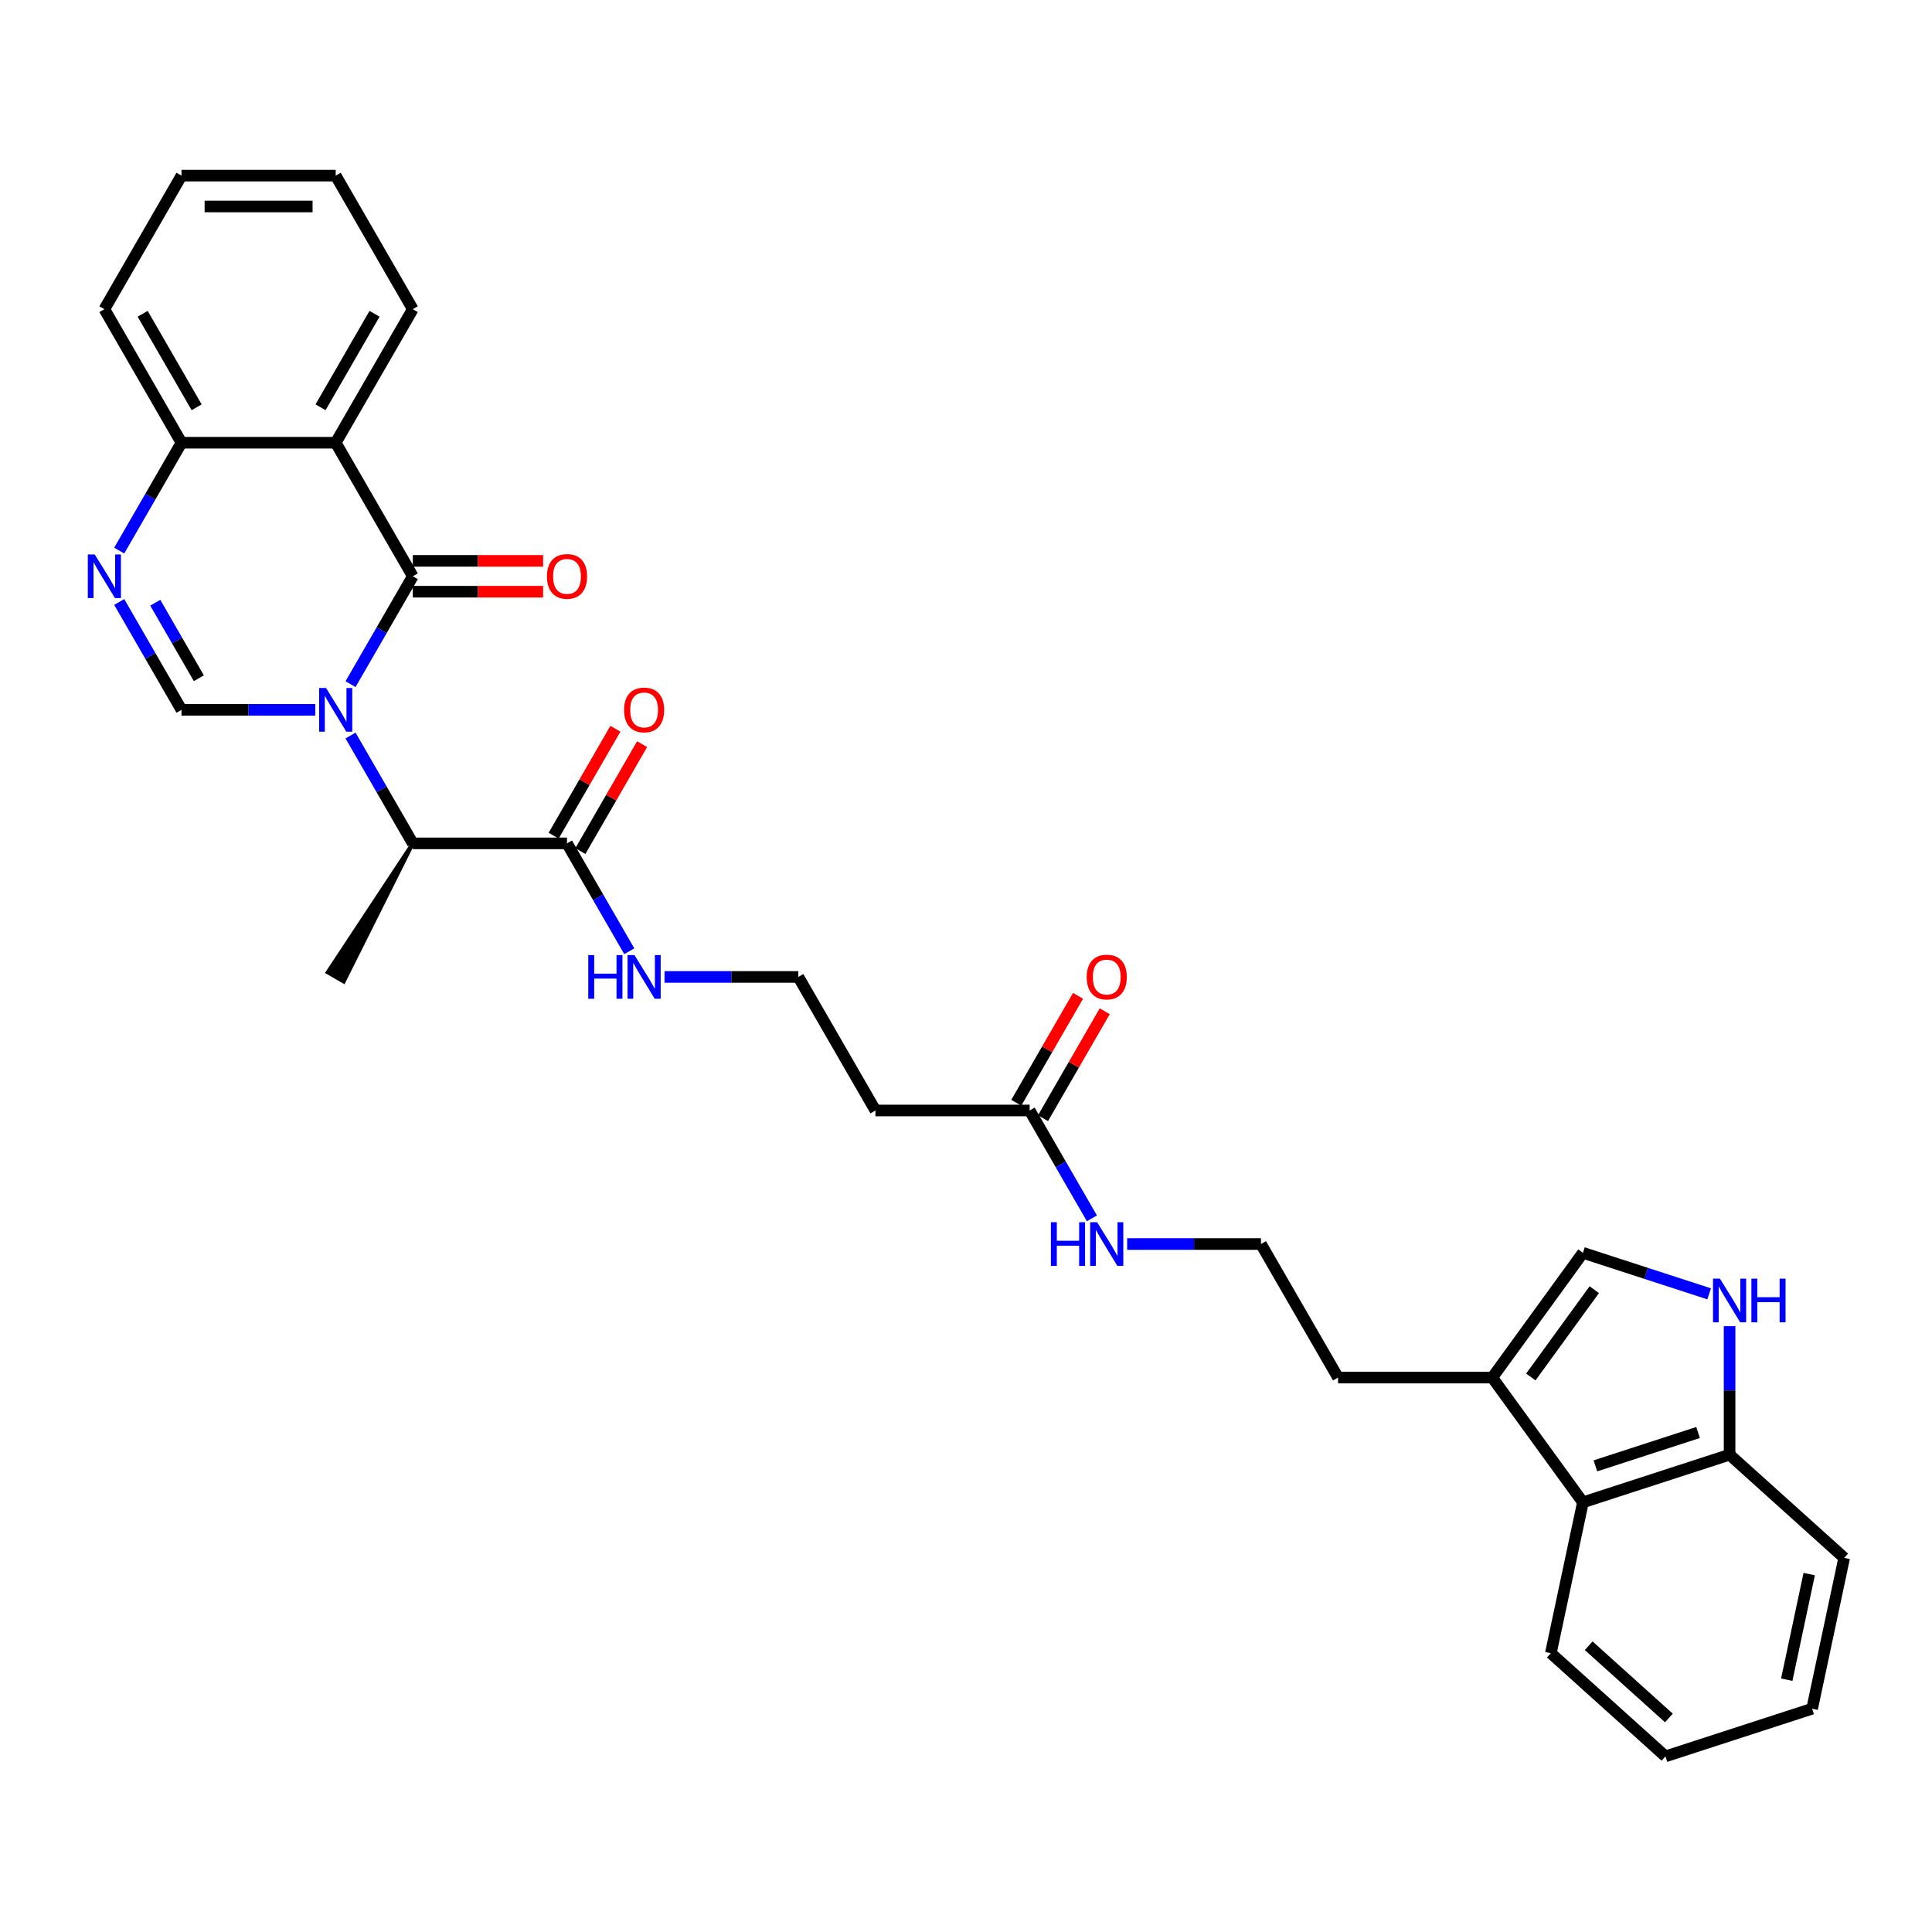 <?xml version='1.0' encoding='iso-8859-1'?>
<svg version='1.1' baseProfile='full'
              xmlns='http://www.w3.org/2000/svg'
                      xmlns:rdkit='http://www.rdkit.org/xml'
                      xmlns:xlink='http://www.w3.org/1999/xlink'
                  xml:space='preserve'
width='1000px' height='1000px' viewBox='0 0 1000 1000'>
<!-- END OF HEADER -->
<rect style='opacity:1.0;fill:#FFFFFF;stroke:none' width='1000' height='1000' x='0' y='0'> </rect>
<path class='bond-0' d='M 181.433,354.11 L 197.549,326.196' style='fill:none;fill-rule:evenodd;stroke:#0000FF;stroke-width:6px;stroke-linecap:butt;stroke-linejoin:miter;stroke-opacity:1' />
<path class='bond-0' d='M 197.549,326.196 L 213.665,298.282' style='fill:none;fill-rule:evenodd;stroke:#000000;stroke-width:6px;stroke-linecap:butt;stroke-linejoin:miter;stroke-opacity:1' />
<path class='bond-1' d='M 163.188,367.408 L 128.562,367.408' style='fill:none;fill-rule:evenodd;stroke:#0000FF;stroke-width:6px;stroke-linecap:butt;stroke-linejoin:miter;stroke-opacity:1' />
<path class='bond-1' d='M 128.562,367.408 L 93.937,367.408' style='fill:none;fill-rule:evenodd;stroke:#000000;stroke-width:6px;stroke-linecap:butt;stroke-linejoin:miter;stroke-opacity:1' />
<path class='bond-4' d='M 181.433,380.705 L 197.549,408.619' style='fill:none;fill-rule:evenodd;stroke:#0000FF;stroke-width:6px;stroke-linecap:butt;stroke-linejoin:miter;stroke-opacity:1' />
<path class='bond-4' d='M 197.549,408.619 L 213.665,436.533' style='fill:none;fill-rule:evenodd;stroke:#000000;stroke-width:6px;stroke-linecap:butt;stroke-linejoin:miter;stroke-opacity:1' />
<path class='bond-2' d='M 213.665,298.282 L 173.756,229.157' style='fill:none;fill-rule:evenodd;stroke:#000000;stroke-width:6px;stroke-linecap:butt;stroke-linejoin:miter;stroke-opacity:1' />
<path class='bond-13' d='M 213.665,306.264 L 247.389,306.264' style='fill:none;fill-rule:evenodd;stroke:#000000;stroke-width:6px;stroke-linecap:butt;stroke-linejoin:miter;stroke-opacity:1' />
<path class='bond-13' d='M 247.389,306.264 L 281.113,306.264' style='fill:none;fill-rule:evenodd;stroke:#FF0000;stroke-width:6px;stroke-linecap:butt;stroke-linejoin:miter;stroke-opacity:1' />
<path class='bond-13' d='M 213.665,290.3 L 247.389,290.3' style='fill:none;fill-rule:evenodd;stroke:#000000;stroke-width:6px;stroke-linecap:butt;stroke-linejoin:miter;stroke-opacity:1' />
<path class='bond-13' d='M 247.389,290.3 L 281.113,290.3' style='fill:none;fill-rule:evenodd;stroke:#FF0000;stroke-width:6px;stroke-linecap:butt;stroke-linejoin:miter;stroke-opacity:1' />
<path class='bond-3' d='M 93.937,367.408 L 77.821,339.494' style='fill:none;fill-rule:evenodd;stroke:#000000;stroke-width:6px;stroke-linecap:butt;stroke-linejoin:miter;stroke-opacity:1' />
<path class='bond-3' d='M 77.821,339.494 L 61.705,311.58' style='fill:none;fill-rule:evenodd;stroke:#0000FF;stroke-width:6px;stroke-linecap:butt;stroke-linejoin:miter;stroke-opacity:1' />
<path class='bond-3' d='M 102.927,351.052 L 91.646,331.512' style='fill:none;fill-rule:evenodd;stroke:#000000;stroke-width:6px;stroke-linecap:butt;stroke-linejoin:miter;stroke-opacity:1' />
<path class='bond-3' d='M 91.646,331.512 L 80.365,311.972' style='fill:none;fill-rule:evenodd;stroke:#0000FF;stroke-width:6px;stroke-linecap:butt;stroke-linejoin:miter;stroke-opacity:1' />
<path class='bond-20' d='M 173.756,229.157 L 213.665,160.031' style='fill:none;fill-rule:evenodd;stroke:#000000;stroke-width:6px;stroke-linecap:butt;stroke-linejoin:miter;stroke-opacity:1' />
<path class='bond-20' d='M 165.917,210.806 L 193.854,162.418' style='fill:none;fill-rule:evenodd;stroke:#000000;stroke-width:6px;stroke-linecap:butt;stroke-linejoin:miter;stroke-opacity:1' />
<path class='bond-31' d='M 173.756,229.157 L 93.937,229.157' style='fill:none;fill-rule:evenodd;stroke:#000000;stroke-width:6px;stroke-linecap:butt;stroke-linejoin:miter;stroke-opacity:1' />
<path class='bond-9' d='M 61.705,284.984 L 77.821,257.071' style='fill:none;fill-rule:evenodd;stroke:#0000FF;stroke-width:6px;stroke-linecap:butt;stroke-linejoin:miter;stroke-opacity:1' />
<path class='bond-9' d='M 77.821,257.071 L 93.937,229.157' style='fill:none;fill-rule:evenodd;stroke:#000000;stroke-width:6px;stroke-linecap:butt;stroke-linejoin:miter;stroke-opacity:1' />
<path class='bond-7' d='M 213.665,436.533 L 293.485,436.533' style='fill:none;fill-rule:evenodd;stroke:#000000;stroke-width:6px;stroke-linecap:butt;stroke-linejoin:miter;stroke-opacity:1' />
<path class='bond-23' d='M 213.665,436.533 L 169.608,503.264 L 177.903,508.053 Z' style='fill:#000000;fill-rule:evenodd;fill-opacity:1;stroke:#000000;stroke-width:2px;stroke-linecap:butt;stroke-linejoin:miter;stroke-opacity:1;' />
<path class='bond-5' d='M 884.66,669.691 L 851.988,659.075' style='fill:none;fill-rule:evenodd;stroke:#0000FF;stroke-width:6px;stroke-linecap:butt;stroke-linejoin:miter;stroke-opacity:1' />
<path class='bond-5' d='M 851.988,659.075 L 819.316,648.46' style='fill:none;fill-rule:evenodd;stroke:#000000;stroke-width:6px;stroke-linecap:butt;stroke-linejoin:miter;stroke-opacity:1' />
<path class='bond-33' d='M 895.228,686.423 L 895.228,719.684' style='fill:none;fill-rule:evenodd;stroke:#0000FF;stroke-width:6px;stroke-linecap:butt;stroke-linejoin:miter;stroke-opacity:1' />
<path class='bond-33' d='M 895.228,719.684 L 895.228,752.944' style='fill:none;fill-rule:evenodd;stroke:#000000;stroke-width:6px;stroke-linecap:butt;stroke-linejoin:miter;stroke-opacity:1' />
<path class='bond-6' d='M 819.316,648.46 L 772.399,713.035' style='fill:none;fill-rule:evenodd;stroke:#000000;stroke-width:6px;stroke-linecap:butt;stroke-linejoin:miter;stroke-opacity:1' />
<path class='bond-6' d='M 825.193,667.529 L 792.352,712.732' style='fill:none;fill-rule:evenodd;stroke:#000000;stroke-width:6px;stroke-linecap:butt;stroke-linejoin:miter;stroke-opacity:1' />
<path class='bond-15' d='M 300.397,440.524 L 316.375,412.85' style='fill:none;fill-rule:evenodd;stroke:#000000;stroke-width:6px;stroke-linecap:butt;stroke-linejoin:miter;stroke-opacity:1' />
<path class='bond-15' d='M 316.375,412.85 L 332.353,385.175' style='fill:none;fill-rule:evenodd;stroke:#FF0000;stroke-width:6px;stroke-linecap:butt;stroke-linejoin:miter;stroke-opacity:1' />
<path class='bond-15' d='M 286.572,432.542 L 302.55,404.868' style='fill:none;fill-rule:evenodd;stroke:#000000;stroke-width:6px;stroke-linecap:butt;stroke-linejoin:miter;stroke-opacity:1' />
<path class='bond-15' d='M 302.55,404.868 L 318.528,377.193' style='fill:none;fill-rule:evenodd;stroke:#FF0000;stroke-width:6px;stroke-linecap:butt;stroke-linejoin:miter;stroke-opacity:1' />
<path class='bond-17' d='M 293.485,436.533 L 309.601,464.447' style='fill:none;fill-rule:evenodd;stroke:#000000;stroke-width:6px;stroke-linecap:butt;stroke-linejoin:miter;stroke-opacity:1' />
<path class='bond-17' d='M 309.601,464.447 L 325.717,492.361' style='fill:none;fill-rule:evenodd;stroke:#0000FF;stroke-width:6px;stroke-linecap:butt;stroke-linejoin:miter;stroke-opacity:1' />
<path class='bond-8' d='M 772.399,713.035 L 692.58,713.035' style='fill:none;fill-rule:evenodd;stroke:#000000;stroke-width:6px;stroke-linecap:butt;stroke-linejoin:miter;stroke-opacity:1' />
<path class='bond-10' d='M 772.399,713.035 L 819.316,777.61' style='fill:none;fill-rule:evenodd;stroke:#000000;stroke-width:6px;stroke-linecap:butt;stroke-linejoin:miter;stroke-opacity:1' />
<path class='bond-25' d='M 93.937,229.157 L 54.027,160.031' style='fill:none;fill-rule:evenodd;stroke:#000000;stroke-width:6px;stroke-linecap:butt;stroke-linejoin:miter;stroke-opacity:1' />
<path class='bond-25' d='M 101.775,210.806 L 73.839,162.418' style='fill:none;fill-rule:evenodd;stroke:#000000;stroke-width:6px;stroke-linecap:butt;stroke-linejoin:miter;stroke-opacity:1' />
<path class='bond-12' d='M 819.316,777.61 L 895.228,752.944' style='fill:none;fill-rule:evenodd;stroke:#000000;stroke-width:6px;stroke-linecap:butt;stroke-linejoin:miter;stroke-opacity:1' />
<path class='bond-12' d='M 825.77,758.727 L 878.908,741.461' style='fill:none;fill-rule:evenodd;stroke:#000000;stroke-width:6px;stroke-linecap:butt;stroke-linejoin:miter;stroke-opacity:1' />
<path class='bond-24' d='M 819.316,777.61 L 802.72,855.685' style='fill:none;fill-rule:evenodd;stroke:#000000;stroke-width:6px;stroke-linecap:butt;stroke-linejoin:miter;stroke-opacity:1' />
<path class='bond-11' d='M 532.942,574.784 L 453.123,574.784' style='fill:none;fill-rule:evenodd;stroke:#000000;stroke-width:6px;stroke-linecap:butt;stroke-linejoin:miter;stroke-opacity:1' />
<path class='bond-16' d='M 539.854,578.775 L 555.832,551.1' style='fill:none;fill-rule:evenodd;stroke:#000000;stroke-width:6px;stroke-linecap:butt;stroke-linejoin:miter;stroke-opacity:1' />
<path class='bond-16' d='M 555.832,551.1 L 571.81,523.426' style='fill:none;fill-rule:evenodd;stroke:#FF0000;stroke-width:6px;stroke-linecap:butt;stroke-linejoin:miter;stroke-opacity:1' />
<path class='bond-16' d='M 526.029,570.793 L 542.007,543.119' style='fill:none;fill-rule:evenodd;stroke:#000000;stroke-width:6px;stroke-linecap:butt;stroke-linejoin:miter;stroke-opacity:1' />
<path class='bond-16' d='M 542.007,543.119 L 557.985,515.444' style='fill:none;fill-rule:evenodd;stroke:#FF0000;stroke-width:6px;stroke-linecap:butt;stroke-linejoin:miter;stroke-opacity:1' />
<path class='bond-18' d='M 532.942,574.784 L 549.058,602.698' style='fill:none;fill-rule:evenodd;stroke:#000000;stroke-width:6px;stroke-linecap:butt;stroke-linejoin:miter;stroke-opacity:1' />
<path class='bond-18' d='M 549.058,602.698 L 565.174,630.611' style='fill:none;fill-rule:evenodd;stroke:#0000FF;stroke-width:6px;stroke-linecap:butt;stroke-linejoin:miter;stroke-opacity:1' />
<path class='bond-26' d='M 895.228,752.944 L 954.545,806.354' style='fill:none;fill-rule:evenodd;stroke:#000000;stroke-width:6px;stroke-linecap:butt;stroke-linejoin:miter;stroke-opacity:1' />
<path class='bond-14' d='M 453.123,574.784 L 413.213,505.658' style='fill:none;fill-rule:evenodd;stroke:#000000;stroke-width:6px;stroke-linecap:butt;stroke-linejoin:miter;stroke-opacity:1' />
<path class='bond-19' d='M 343.962,505.658 L 378.588,505.658' style='fill:none;fill-rule:evenodd;stroke:#0000FF;stroke-width:6px;stroke-linecap:butt;stroke-linejoin:miter;stroke-opacity:1' />
<path class='bond-19' d='M 378.588,505.658 L 413.213,505.658' style='fill:none;fill-rule:evenodd;stroke:#000000;stroke-width:6px;stroke-linecap:butt;stroke-linejoin:miter;stroke-opacity:1' />
<path class='bond-21' d='M 583.42,643.909 L 618.045,643.909' style='fill:none;fill-rule:evenodd;stroke:#0000FF;stroke-width:6px;stroke-linecap:butt;stroke-linejoin:miter;stroke-opacity:1' />
<path class='bond-21' d='M 618.045,643.909 L 652.671,643.909' style='fill:none;fill-rule:evenodd;stroke:#000000;stroke-width:6px;stroke-linecap:butt;stroke-linejoin:miter;stroke-opacity:1' />
<path class='bond-27' d='M 213.665,160.031 L 173.756,90.906' style='fill:none;fill-rule:evenodd;stroke:#000000;stroke-width:6px;stroke-linecap:butt;stroke-linejoin:miter;stroke-opacity:1' />
<path class='bond-22' d='M 652.671,643.909 L 692.58,713.035' style='fill:none;fill-rule:evenodd;stroke:#000000;stroke-width:6px;stroke-linecap:butt;stroke-linejoin:miter;stroke-opacity:1' />
<path class='bond-28' d='M 802.72,855.685 L 862.038,909.094' style='fill:none;fill-rule:evenodd;stroke:#000000;stroke-width:6px;stroke-linecap:butt;stroke-linejoin:miter;stroke-opacity:1' />
<path class='bond-28' d='M 822.3,851.832 L 863.822,889.219' style='fill:none;fill-rule:evenodd;stroke:#000000;stroke-width:6px;stroke-linecap:butt;stroke-linejoin:miter;stroke-opacity:1' />
<path class='bond-29' d='M 54.027,160.031 L 93.937,90.906' style='fill:none;fill-rule:evenodd;stroke:#000000;stroke-width:6px;stroke-linecap:butt;stroke-linejoin:miter;stroke-opacity:1' />
<path class='bond-34' d='M 954.545,806.354 L 937.95,884.428' style='fill:none;fill-rule:evenodd;stroke:#000000;stroke-width:6px;stroke-linecap:butt;stroke-linejoin:miter;stroke-opacity:1' />
<path class='bond-34' d='M 936.441,814.746 L 924.824,869.398' style='fill:none;fill-rule:evenodd;stroke:#000000;stroke-width:6px;stroke-linecap:butt;stroke-linejoin:miter;stroke-opacity:1' />
<path class='bond-32' d='M 173.756,90.906 L 93.937,90.906' style='fill:none;fill-rule:evenodd;stroke:#000000;stroke-width:6px;stroke-linecap:butt;stroke-linejoin:miter;stroke-opacity:1' />
<path class='bond-32' d='M 161.783,106.87 L 105.91,106.87' style='fill:none;fill-rule:evenodd;stroke:#000000;stroke-width:6px;stroke-linecap:butt;stroke-linejoin:miter;stroke-opacity:1' />
<path class='bond-30' d='M 862.038,909.094 L 937.95,884.428' style='fill:none;fill-rule:evenodd;stroke:#000000;stroke-width:6px;stroke-linecap:butt;stroke-linejoin:miter;stroke-opacity:1' />
<path  class='atom-0' d='M 168.759 356.105
L 176.166 368.078
Q 176.901 369.259, 178.082 371.399
Q 179.263 373.538, 179.327 373.665
L 179.327 356.105
L 182.328 356.105
L 182.328 378.71
L 179.231 378.71
L 171.281 365.62
Q 170.356 364.087, 169.366 362.331
Q 168.408 360.575, 168.121 360.032
L 168.121 378.71
L 165.183 378.71
L 165.183 356.105
L 168.759 356.105
' fill='#0000FF'/>
<path  class='atom-4' d='M 49.03 286.98
L 56.438 298.953
Q 57.172 300.134, 58.353 302.273
Q 59.535 304.412, 59.599 304.54
L 59.599 286.98
L 62.6 286.98
L 62.6 309.585
L 59.503 309.585
L 51.553 296.494
Q 50.627 294.962, 49.637 293.206
Q 48.679 291.45, 48.392 290.907
L 48.392 309.585
L 45.455 309.585
L 45.455 286.98
L 49.03 286.98
' fill='#0000FF'/>
<path  class='atom-6' d='M 890.232 661.823
L 897.639 673.796
Q 898.373 674.977, 899.554 677.116
Q 900.736 679.255, 900.8 679.383
L 900.8 661.823
L 903.801 661.823
L 903.801 684.427
L 900.704 684.427
L 892.754 671.337
Q 891.828 669.805, 890.838 668.049
Q 889.88 666.293, 889.593 665.75
L 889.593 684.427
L 886.656 684.427
L 886.656 661.823
L 890.232 661.823
' fill='#0000FF'/>
<path  class='atom-6' d='M 906.515 661.823
L 909.58 661.823
L 909.58 671.433
L 921.138 671.433
L 921.138 661.823
L 924.203 661.823
L 924.203 684.427
L 921.138 684.427
L 921.138 673.987
L 909.58 673.987
L 909.58 684.427
L 906.515 684.427
L 906.515 661.823
' fill='#0000FF'/>
<path  class='atom-14' d='M 283.108 298.346
Q 283.108 292.918, 285.79 289.885
Q 288.472 286.852, 293.485 286.852
Q 298.497 286.852, 301.179 289.885
Q 303.861 292.918, 303.861 298.346
Q 303.861 303.838, 301.147 306.967
Q 298.433 310.064, 293.485 310.064
Q 288.504 310.064, 285.79 306.967
Q 283.108 303.87, 283.108 298.346
M 293.485 307.509
Q 296.933 307.509, 298.784 305.211
Q 300.668 302.88, 300.668 298.346
Q 300.668 293.908, 298.784 291.673
Q 296.933 289.406, 293.485 289.406
Q 290.036 289.406, 288.153 291.641
Q 286.301 293.876, 286.301 298.346
Q 286.301 302.912, 288.153 305.211
Q 290.036 307.509, 293.485 307.509
' fill='#FF0000'/>
<path  class='atom-16' d='M 323.018 367.471
Q 323.018 362.044, 325.7 359.011
Q 328.381 355.978, 333.394 355.978
Q 338.407 355.978, 341.089 359.011
Q 343.771 362.044, 343.771 367.471
Q 343.771 372.963, 341.057 376.092
Q 338.343 379.189, 333.394 379.189
Q 328.413 379.189, 325.7 376.092
Q 323.018 372.995, 323.018 367.471
M 333.394 376.635
Q 336.842 376.635, 338.694 374.336
Q 340.578 372.005, 340.578 367.471
Q 340.578 363.034, 338.694 360.799
Q 336.842 358.532, 333.394 358.532
Q 329.946 358.532, 328.062 360.767
Q 326.21 363.002, 326.21 367.471
Q 326.21 372.037, 328.062 374.336
Q 329.946 376.635, 333.394 376.635
' fill='#FF0000'/>
<path  class='atom-17' d='M 562.475 505.722
Q 562.475 500.295, 565.157 497.261
Q 567.839 494.228, 572.851 494.228
Q 577.864 494.228, 580.546 497.261
Q 583.228 500.295, 583.228 505.722
Q 583.228 511.214, 580.514 514.343
Q 577.8 517.44, 572.851 517.44
Q 567.871 517.44, 565.157 514.343
Q 562.475 511.246, 562.475 505.722
M 572.851 514.886
Q 576.3 514.886, 578.151 512.587
Q 580.035 510.256, 580.035 505.722
Q 580.035 501.284, 578.151 499.049
Q 576.3 496.783, 572.851 496.783
Q 569.403 496.783, 567.52 499.017
Q 565.668 501.252, 565.668 505.722
Q 565.668 510.288, 567.52 512.587
Q 569.403 514.886, 572.851 514.886
' fill='#FF0000'/>
<path  class='atom-18' d='M 304.484 494.356
L 307.549 494.356
L 307.549 503.966
L 319.106 503.966
L 319.106 494.356
L 322.171 494.356
L 322.171 516.961
L 319.106 516.961
L 319.106 506.52
L 307.549 506.52
L 307.549 516.961
L 304.484 516.961
L 304.484 494.356
' fill='#0000FF'/>
<path  class='atom-18' d='M 328.397 494.356
L 335.805 506.329
Q 336.539 507.51, 337.72 509.649
Q 338.902 511.789, 338.965 511.916
L 338.965 494.356
L 341.967 494.356
L 341.967 516.961
L 338.87 516.961
L 330.92 503.87
Q 329.994 502.338, 329.004 500.582
Q 328.046 498.826, 327.759 498.283
L 327.759 516.961
L 324.821 516.961
L 324.821 494.356
L 328.397 494.356
' fill='#0000FF'/>
<path  class='atom-19' d='M 543.941 632.607
L 547.006 632.607
L 547.006 642.217
L 558.564 642.217
L 558.564 632.607
L 561.629 632.607
L 561.629 655.212
L 558.564 655.212
L 558.564 644.771
L 547.006 644.771
L 547.006 655.212
L 543.941 655.212
L 543.941 632.607
' fill='#0000FF'/>
<path  class='atom-19' d='M 567.855 632.607
L 575.262 644.58
Q 575.996 645.761, 577.178 647.9
Q 578.359 650.039, 578.423 650.167
L 578.423 632.607
L 581.424 632.607
L 581.424 655.212
L 578.327 655.212
L 570.377 642.121
Q 569.451 640.589, 568.461 638.833
Q 567.504 637.077, 567.216 636.534
L 567.216 655.212
L 564.279 655.212
L 564.279 632.607
L 567.855 632.607
' fill='#0000FF'/>
</svg>
